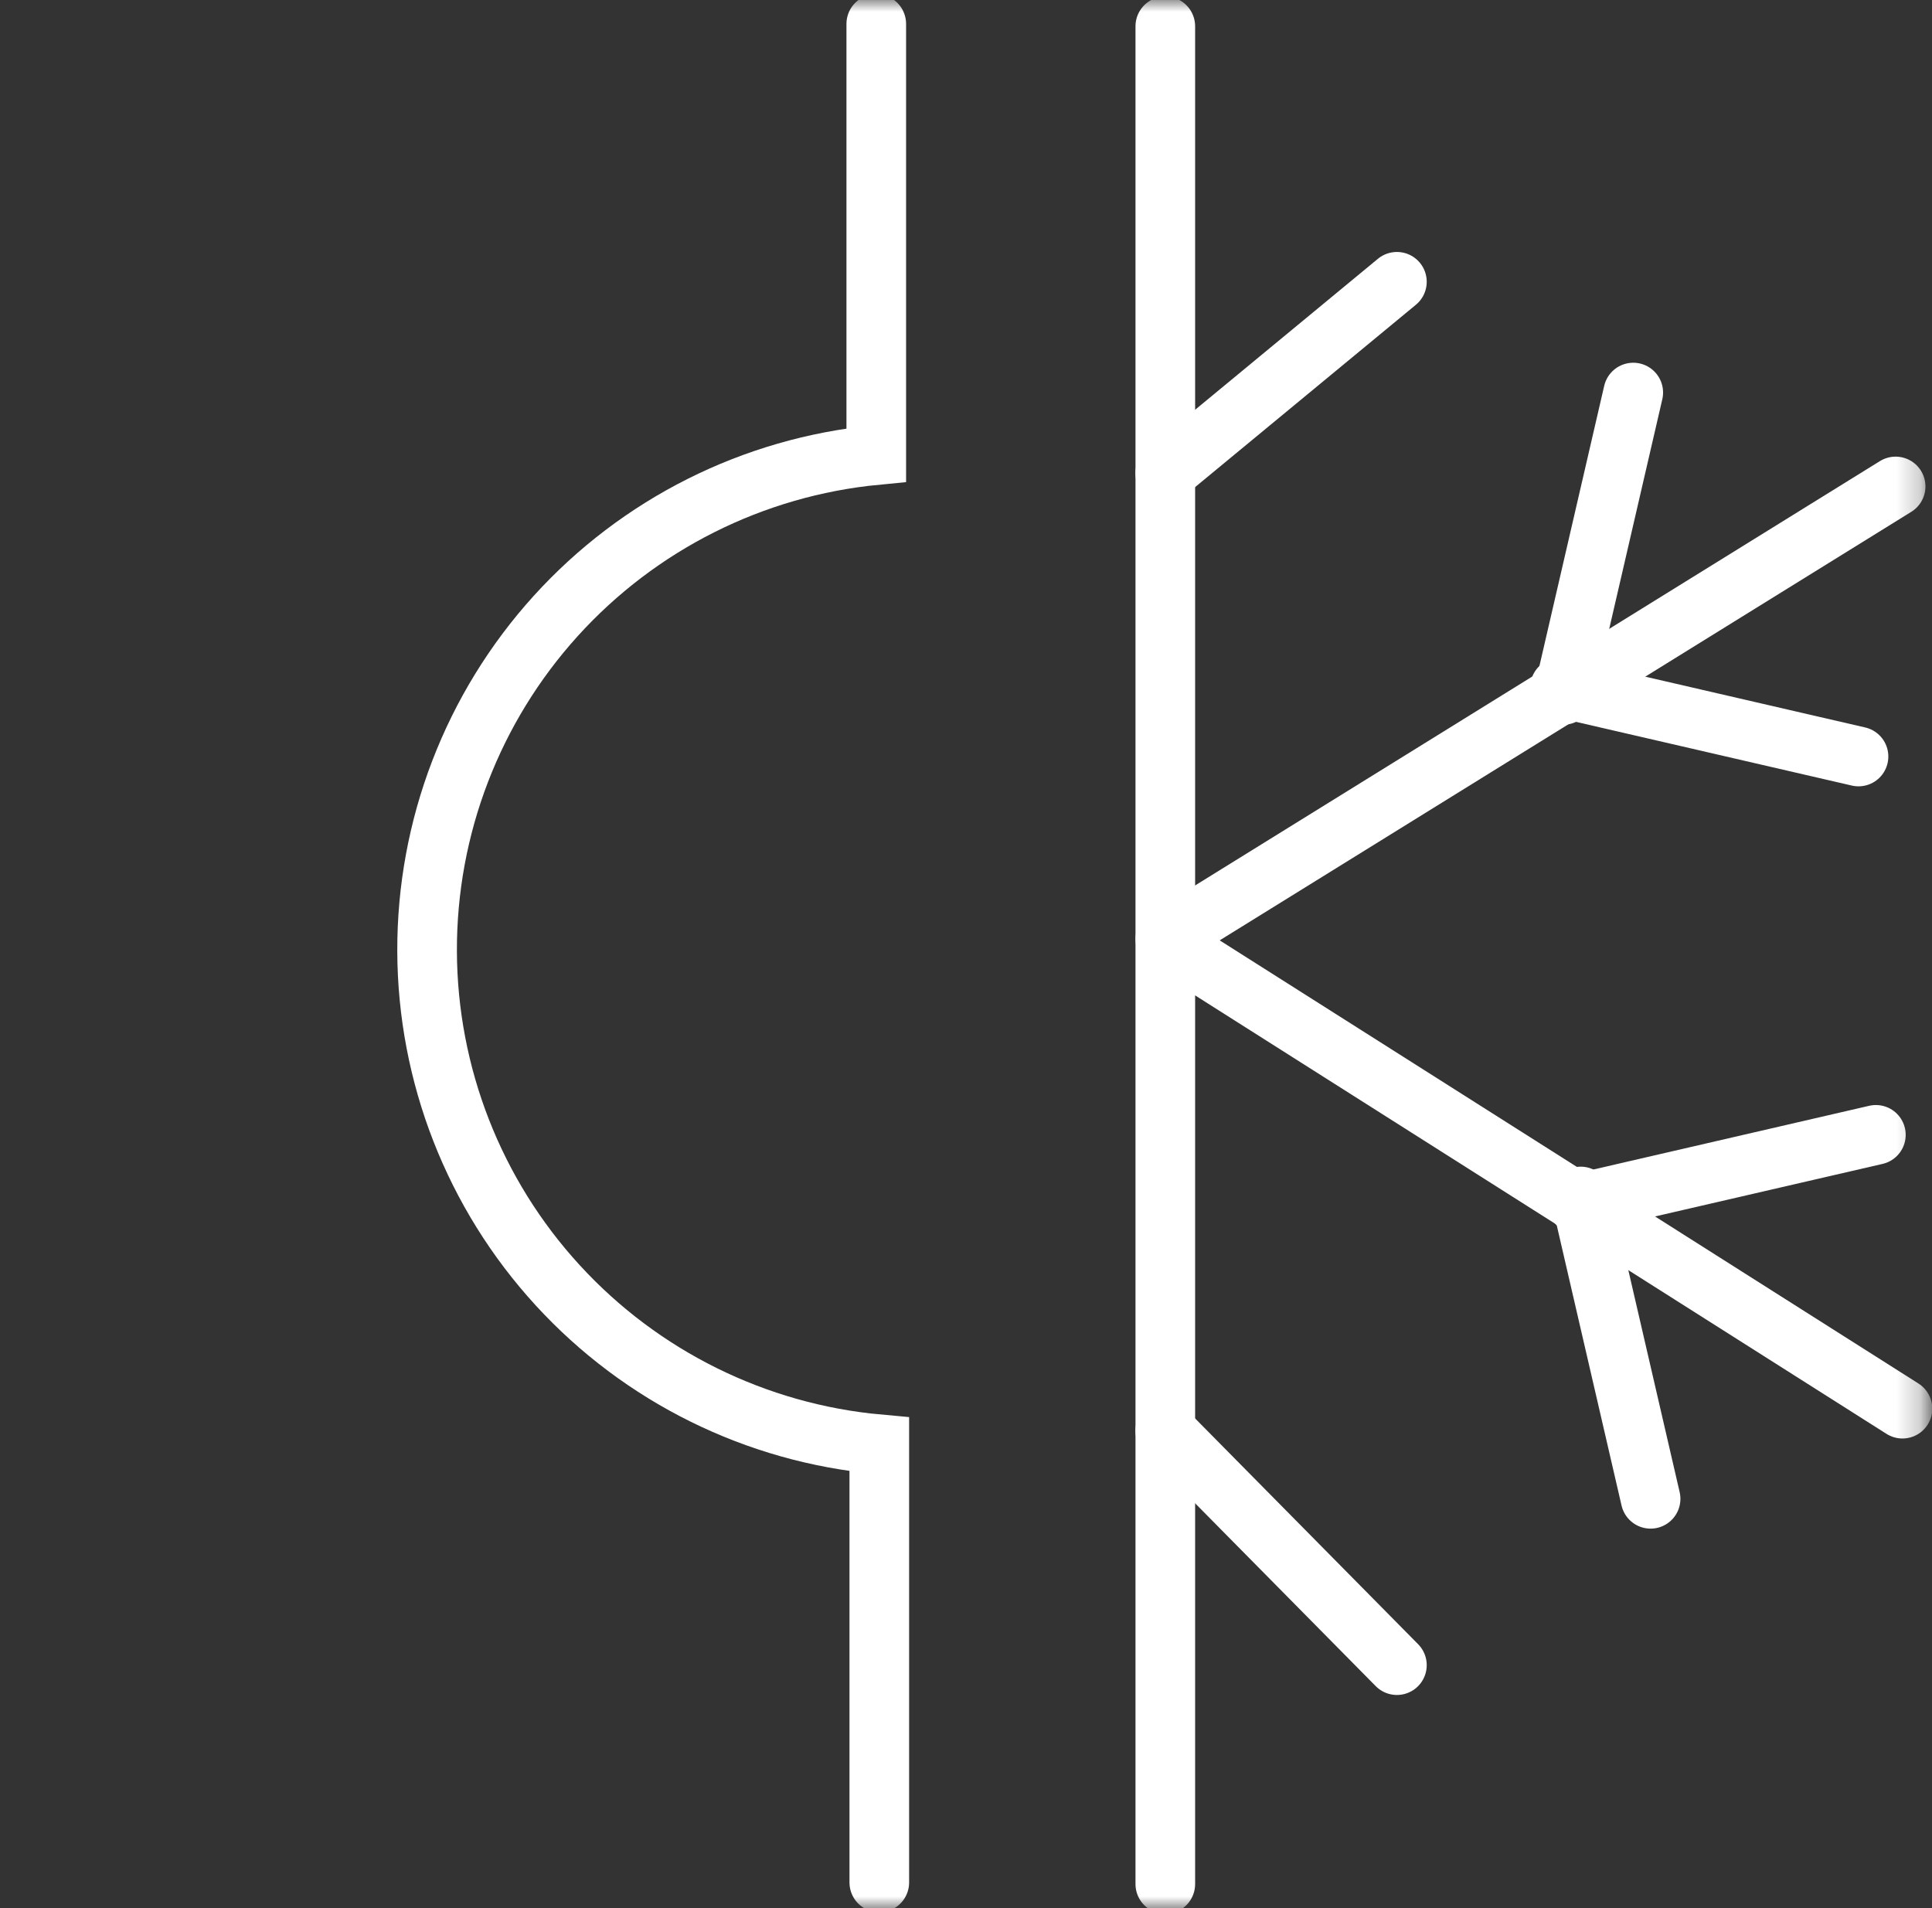 <svg width="81" height="80" viewBox="0 0 81 80" fill="none" xmlns="http://www.w3.org/2000/svg">
<rect x="0" y="0" width="81" height="80" fill="#333333" stroke="none"/>
<mask id="mask0_36_32" style="mask-type:luminance" maskUnits="userSpaceOnUse" x="0" y="-1" width="81" height="81">
<path d="M80.773 -0.001H0V79.999H80.773V-0.001Z" fill="white"/>
</mask>
<g mask="url(#mask0_36_32)">
<path d="M36.865 78.925V60.556C31.697 60.09 26.888 57.712 23.381 53.886C19.874 50.061 17.922 45.064 17.906 39.875C17.89 34.685 19.812 29.677 23.295 25.83C26.779 21.983 31.573 19.576 36.738 19.078V1.003" stroke="white" stroke-width="2.5" stroke-linecap="round"/>
<path d="M48.856 1.102V78.992" stroke="white" stroke-width="2.5" stroke-linecap="round"/>
<path d="M58.566 11.814L48.854 19.835" stroke="white" stroke-width="2.5" stroke-linecap="round"/>
<path d="M79.475 20.395L48.857 39.368" stroke="white" stroke-width="2.5" stroke-linecap="round"/>
<path d="M68.475 16.458L65.544 29.134" stroke="white" stroke-width="2.5" stroke-linecap="round"/>
<path d="M77.919 31.718L65.404 28.827" stroke="white" stroke-width="2.5" stroke-linecap="round"/>
<path d="M79.762 59.061L49.007 39.556" stroke="white" stroke-width="2.5" stroke-linecap="round"/>
<path d="M69.202 62.84L66.271 50.164" stroke="white" stroke-width="2.5" stroke-linecap="round"/>
<path d="M78.647 47.58L66.132 50.471" stroke="white" stroke-width="2.5" stroke-linecap="round"/>
<path d="M58.566 69.814L48.854 59.981" stroke="white" stroke-width="2.5" stroke-linecap="round"/>
</g>
</svg>
